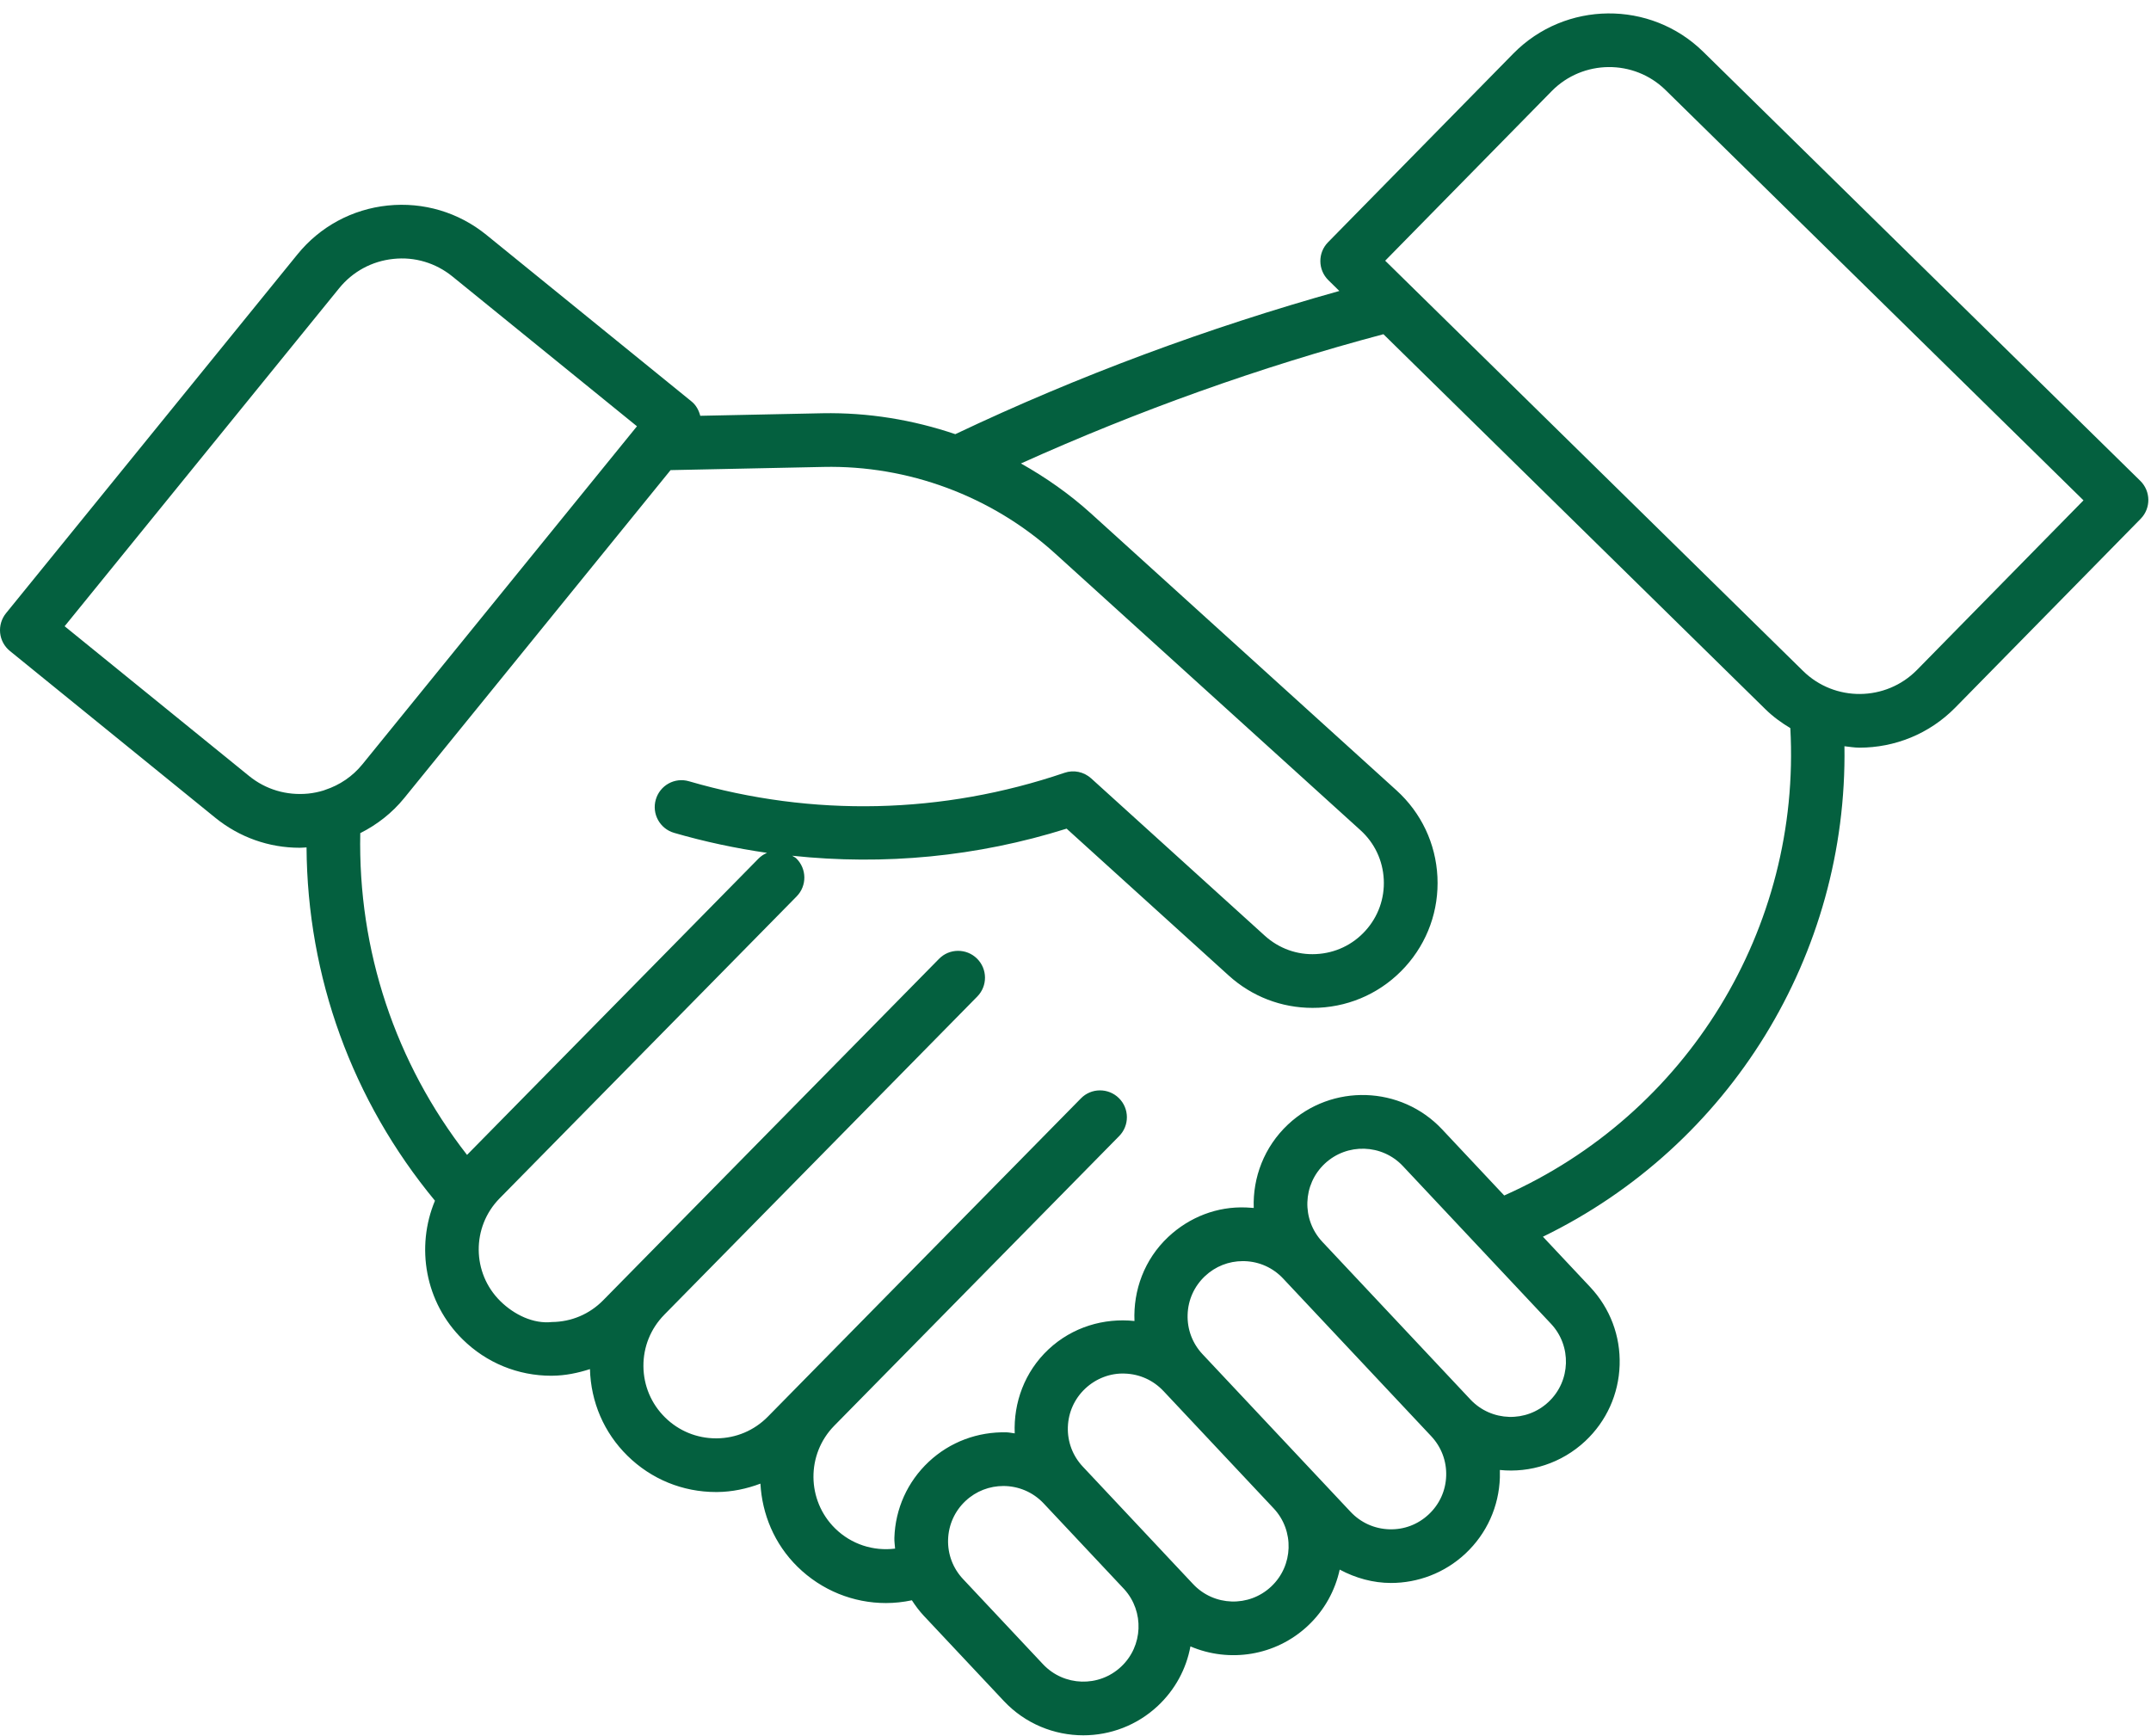 <?xml version="1.0" encoding="UTF-8" standalone="no"?><svg xmlns="http://www.w3.org/2000/svg" xmlns:xlink="http://www.w3.org/1999/xlink" fill="#04603f" height="129.3" preserveAspectRatio="xMidYMid meet" version="1" viewBox="-0.0 -1.0 160.2 129.3" width="160.2" zoomAndPan="magnify"><g id="change1_1"><path d="M126.852,2.857c-3.932-3.861-10.277-3.801-14.143,0.131l-13.801,14.057 c-0.773,0.787-0.762,2.053,0.027,2.828l0.815,0.801c-9.8,2.743-19.406,6.302-28.602,10.667 c-3.158-1.071-6.495-1.622-9.893-1.559l-9.102,0.19c-0.107-0.41-0.309-0.791-0.642-1.062 l-15.291-12.418c-2.074-1.684-4.682-2.455-7.336-2.184c-2.658,0.275-5.049,1.568-6.732,3.641L0.448,44.678 c-0.334,0.412-0.492,0.941-0.438,1.469s0.318,1.012,0.73,1.346l15.291,12.418 c1.801,1.461,4,2.238,6.287,2.238c0.17,0,0.341-0.018,0.512-0.027 c0.06,9.649,3.397,18.858,9.564,26.317c-1.436,3.445-0.75,7.565,2.068,10.336 c1.773,1.744,4.113,2.703,6.598,2.703c0.027,0,0.055-0.002,0.08-0.002 c0.969-0.008,1.901-0.203,2.798-0.492c0.066,2.446,1.043,4.735,2.794,6.455 c1.771,1.744,4.111,2.701,6.596,2.701c0.027,0,0.055,0,0.082,0c1.123-0.01,2.203-0.242,3.224-0.625 c0.125,2.258,1.025,4.481,2.76,6.188c1.803,1.773,4.172,2.707,6.586,2.707 c0.645,0,1.292-0.071,1.934-0.206c0.263,0.406,0.554,0.799,0.892,1.159l5.955,6.342 c1.596,1.699,3.756,2.557,5.92,2.557c1.994,0,3.99-0.729,5.555-2.195 c1.275-1.199,2.113-2.738,2.424-4.428c2.881,1.23,6.334,0.73,8.754-1.543 c1.239-1.164,2.025-2.629,2.363-4.177c1.191,0.636,2.495,0.995,3.817,0.995 c1.992,0,3.99-0.729,5.555-2.195c1.58-1.484,2.488-3.496,2.557-5.662 c0.006-0.188,0.006-0.373,0-0.559c2.238,0.23,4.586-0.488,6.363-2.154 c1.58-1.484,2.488-3.496,2.557-5.664s-0.713-4.232-2.197-5.813l-3.516-3.745 c13.932-6.775,22.697-21.012,22.456-36.535c0.374,0.042,0.745,0.106,1.121,0.106 c2.592,0,5.184-0.998,7.139-2.99l13.801-14.057c0.773-0.787,0.762-2.053-0.027-2.828L126.852,2.857z M18.554,56.805L4.813,45.648l20.445-25.176c1.01-1.244,2.443-2.021,4.039-2.186 c1.59-0.172,3.158,0.299,4.402,1.311l13.74,11.156l-20.445,25.176 c-0.733,0.904-1.694,1.552-2.774,1.907c-0.045,0.014-0.086,0.031-0.129,0.048 c-0.367,0.111-0.746,0.19-1.135,0.23C21.35,58.271,19.796,57.814,18.554,56.805z M26.832,61.059 c1.245-0.626,2.364-1.493,3.269-2.606l19.841-24.434l11.399-0.238c6.271-0.133,12.5,2.152,17.232,6.439 l22.75,20.621c1.051,0.951,1.666,2.254,1.736,3.67c0.07,1.414-0.416,2.773-1.369,3.822 c-0.951,1.051-2.254,1.666-3.67,1.736c-1.412,0.076-2.773-0.418-3.822-1.369l-12.934-11.723 c-0.543-0.488-1.303-0.648-1.988-0.41c-9.082,3.09-18.746,3.311-27.955,0.631 c-1.068-0.318-2.172,0.301-2.479,1.361c-0.309,1.061,0.301,2.17,1.361,2.479 c2.286,0.665,4.598,1.153,6.923,1.49c-0.236,0.1-0.457,0.245-0.647,0.44l-21.695,22.059 C29.44,78.169,26.651,69.79,26.832,61.059z M83.499,123.148c-1.652,1.557-4.264,1.475-5.82-0.182 l-5.953-6.342c-0.754-0.801-1.15-1.85-1.115-2.947c0.035-1.1,0.496-2.119,1.297-2.871 c0.793-0.746,1.807-1.115,2.818-1.115c1.098,0,2.193,0.436,3.002,1.297l6.012,6.402 C85.233,119.049,85.134,121.615,83.499,123.148z M94.677,117.178c-1.652,1.559-4.264,1.479-5.82-0.182 l-2.178-2.318c-0.027-0.029-0.053-0.059-0.08-0.088c-0.014-0.014-0.027-0.027-0.041-0.043 l-5.912-6.297c-0.754-0.801-1.15-1.848-1.115-2.947s0.496-2.119,1.297-2.871 c0.803-0.752,1.873-1.162,2.947-1.115c1.1,0.035,2.119,0.496,2.871,1.297 c0.002,0.002,0.004,0.002,0.006,0.004l8.208,8.741C96.412,113.015,96.33,115.625,94.677,117.178z M106.411,111.801c-0.801,0.752-1.836,1.152-2.947,1.115c-1.1-0.035-2.119-0.496-2.873-1.297 l-2.804-2.986c-0.004-0.004-0.007-0.01-0.011-0.014c-0.002-0.002-0.005-0.003-0.007-0.005l-8.206-8.739 c-0.754-0.801-1.148-1.848-1.113-2.947c0.033-1.1,0.494-2.119,1.297-2.873 c0.77-0.723,1.764-1.115,2.814-1.115c0.045,0,0.088,0,0.133,0.002 c1.1,0.033,2.119,0.494,2.871,1.297l11.029,11.744c0.752,0.803,1.148,1.848,1.113,2.947 C107.675,110.029,107.214,111.049,106.411,111.801z M115.331,103.426 c-1.651,1.558-4.26,1.478-5.819-0.179c-0.001-0.001-0.001-0.002-0.001-0.002L98.487,91.506 c-0.002-0.002-0.002-0.004-0.004-0.006c-1.555-1.656-1.475-4.268,0.182-5.82 c1.654-1.553,4.27-1.473,5.82,0.182l11.027,11.744C117.067,99.262,116.987,101.873,115.331,103.426z M112.029,88.051l-4.626-4.928c-3.063-3.26-8.211-3.426-11.477-0.361 c-1.775,1.668-2.633,3.955-2.551,6.217c-0.184-0.018-0.369-0.029-0.555-0.035 c-2.156-0.094-4.232,0.711-5.813,2.195c-1.789,1.68-2.611,3.984-2.515,6.261 c-2.265-0.237-4.615,0.438-6.405,2.114c-1.787,1.678-2.608,3.98-2.514,6.257 c-0.199-0.021-0.391-0.071-0.593-0.077c-2.158-0.057-4.23,0.711-5.813,2.195 c-1.58,1.484-2.488,3.496-2.557,5.664c-0.009,0.271,0.035,0.533,0.053,0.801 c-1.613,0.205-3.258-0.317-4.465-1.502c-2.127-2.092-2.156-5.525-0.064-7.652l0-0 l21.219-21.576c0.775-0.787,0.764-2.055-0.023-2.828c-0.789-0.775-2.059-0.766-2.828,0.023 l-23.313,23.705c-1.014,1.031-2.367,1.605-3.812,1.617c-0.016,0-0.031,0-0.049,0 c-1.428,0-2.771-0.551-3.791-1.553c-1.031-1.014-1.604-2.367-1.617-3.813 c-0.012-1.445,0.539-2.809,1.553-3.84c0.001-0.001,0.001-0.003,0.002-0.004l23.31-23.701 c0.775-0.787,0.764-2.055-0.023-2.828c-0.789-0.775-2.059-0.766-2.828,0.023l-25.014,25.434 c-1.014,1.031-2.367,1.605-3.813,1.617c-1.373,0.154-2.809-0.539-3.84-1.553 c-2.127-2.092-2.154-5.523-0.064-7.652L59.331,65.773c0.775-0.787,0.764-2.055-0.023-2.828 c-0.092-0.09-0.207-0.133-0.311-0.202c6.852,0.731,13.78,0.077,20.441-2.018l12.072,10.941 c1.727,1.564,3.926,2.41,6.238,2.41c0.156,0,0.313-0.004,0.469-0.01 c2.482-0.123,4.768-1.205,6.438-3.045c1.67-1.842,2.521-4.225,2.4-6.707 c-0.123-2.482-1.205-4.768-3.045-6.438l-22.75-20.621c-1.608-1.457-3.37-2.688-5.224-3.732 c8.72-3.928,17.767-7.174,26.997-9.628l28.452,27.938c0.569,0.559,1.198,1.01,1.853,1.404 C134.153,68.166,125.651,81.997,112.029,88.051z M142.772,48.902c-2.318,2.357-6.127,2.396-8.486,0.076 l-31.121-30.559l12.4-12.631c2.318-2.357,6.129-2.396,8.486-0.076l31.121,30.559L142.772,48.902z" fill="inherit"/></g></svg>